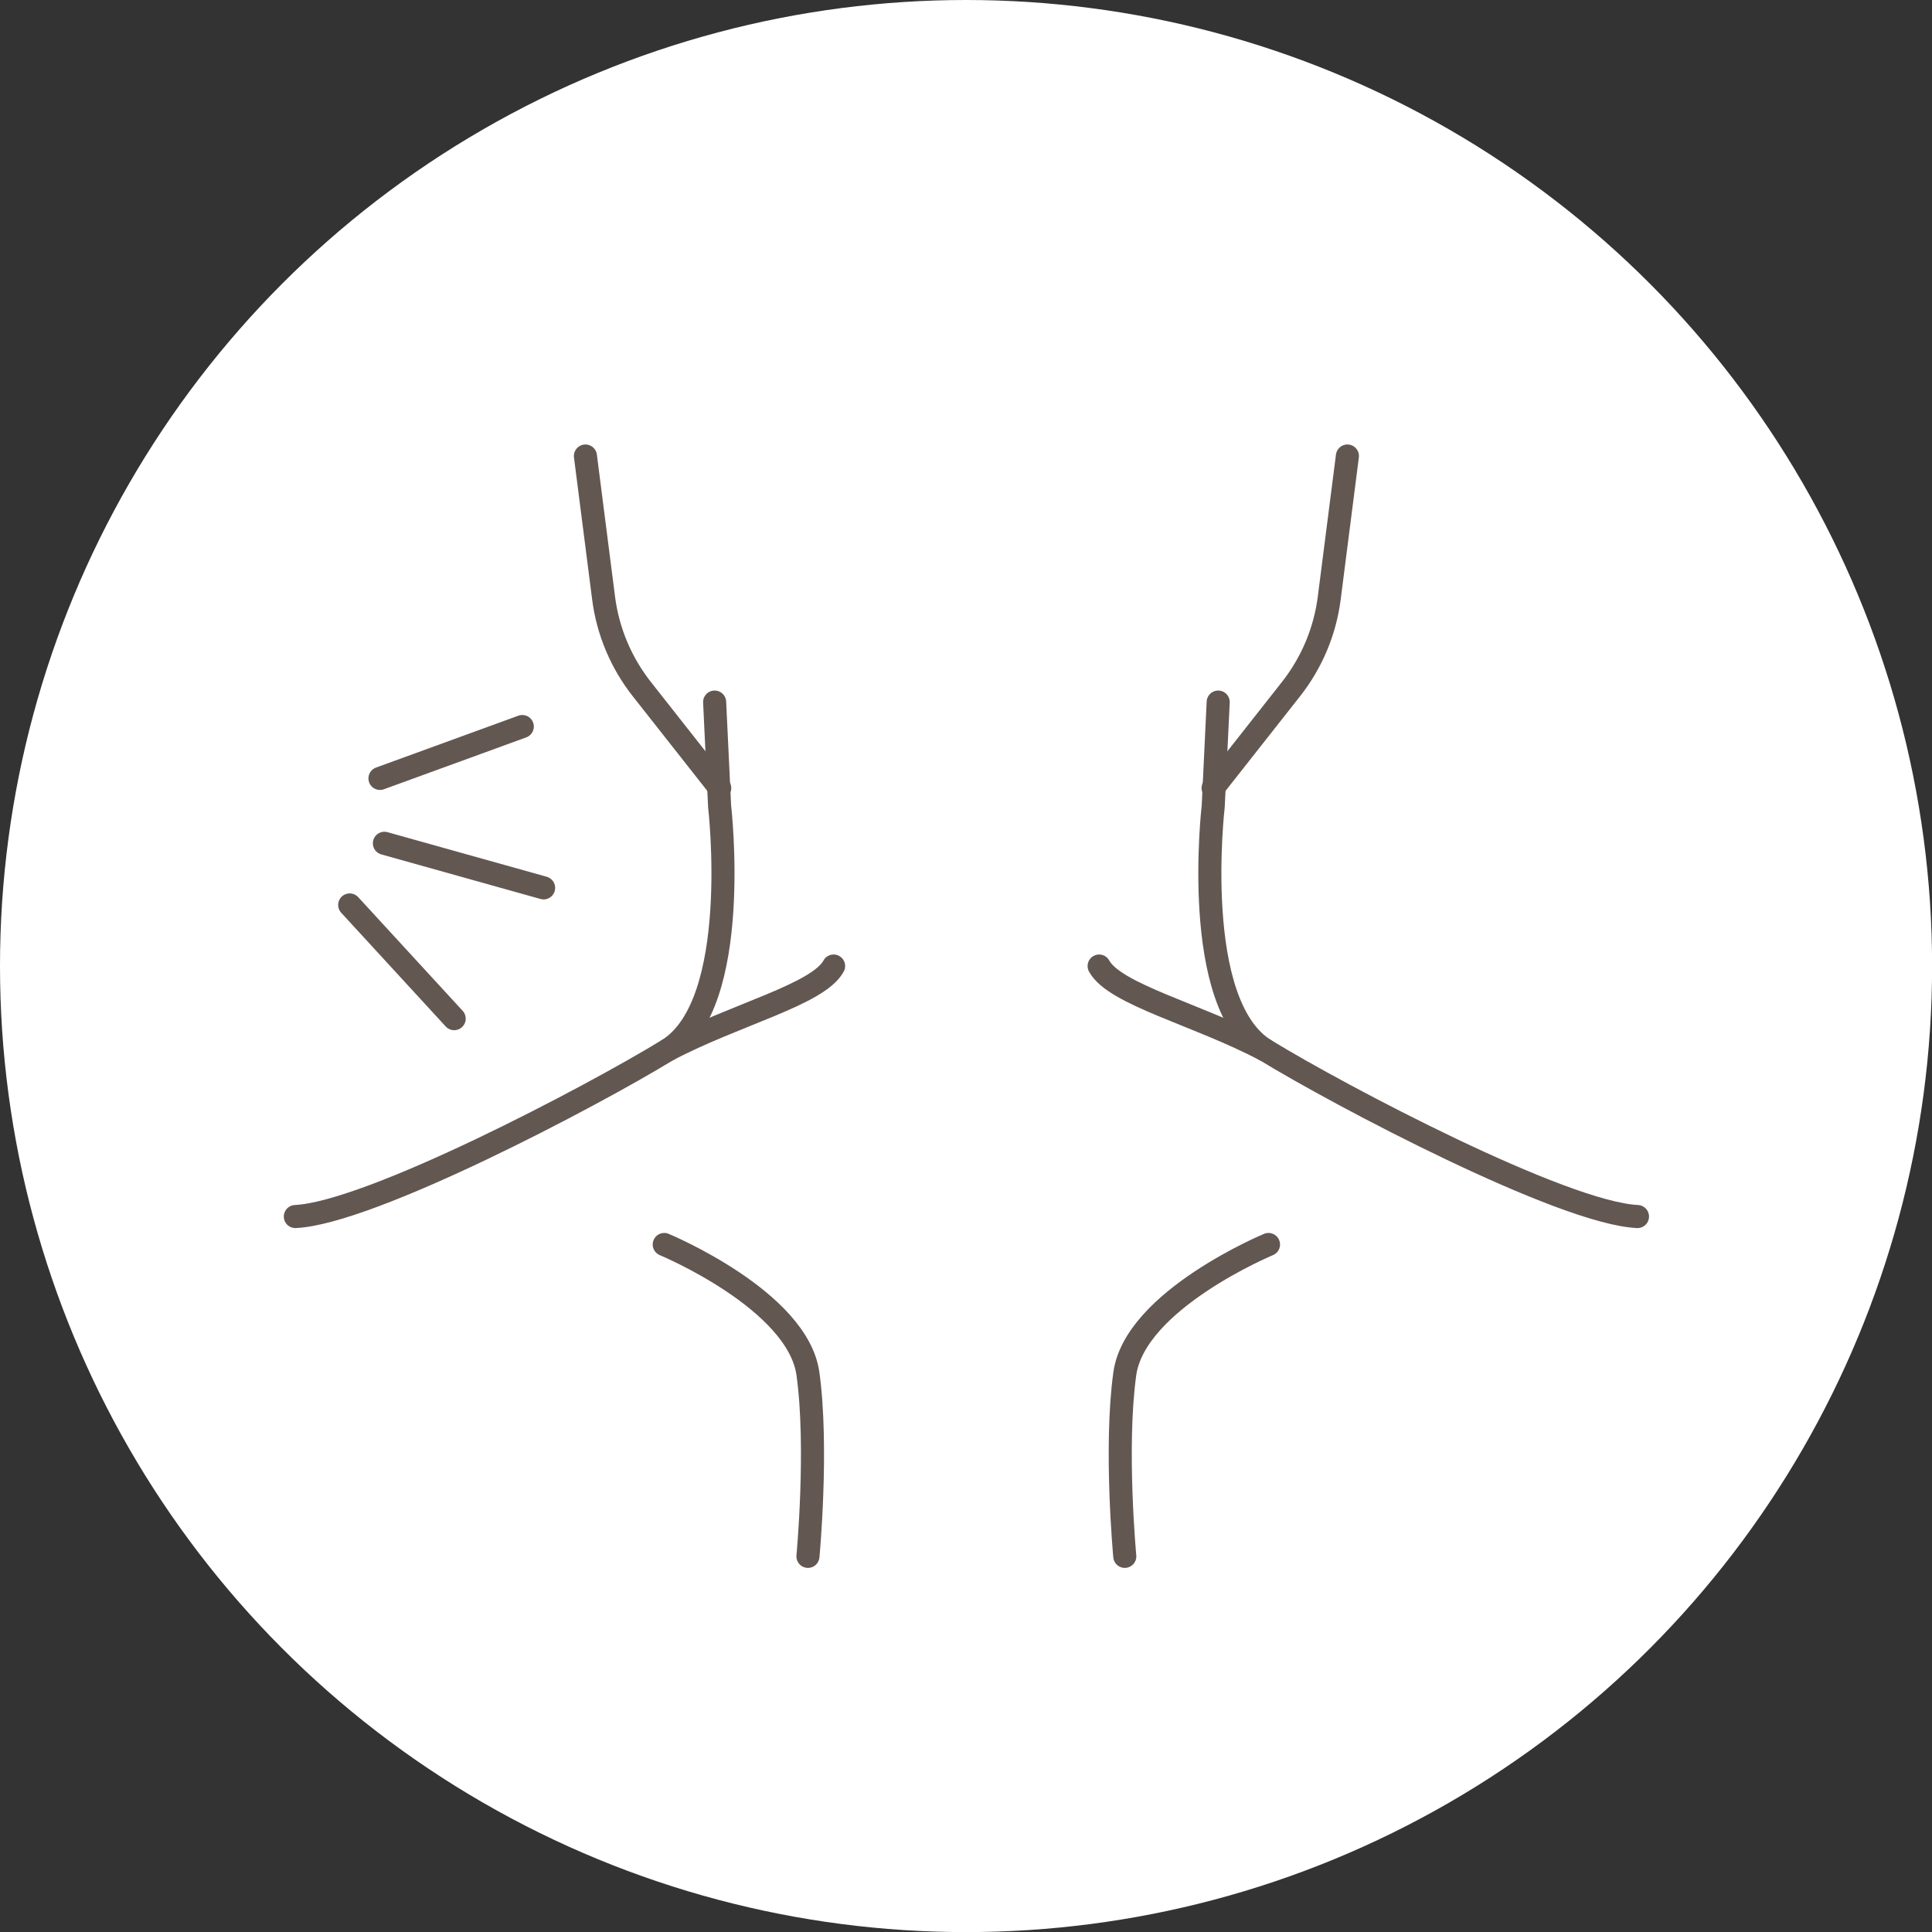 <?xml version="1.0" encoding="UTF-8"?> <svg xmlns="http://www.w3.org/2000/svg" id="Ebene_2" data-name="Ebene 2" viewBox="0 0 209.33 209.33"><rect x="0" y="0" width="209.33" height="209.33" fill="#333333" stroke="none"/><defs><style> .cls-1 { fill: none; stroke: #625751; stroke-linecap: round; stroke-linejoin: round; stroke-width: 2.5px; } .cls-2 { fill: #fff; } </style></defs><g id="bg"><circle class="cls-2" cx="104.67" cy="104.67" r="104.67"></circle></g><g id="icons"><g><line class="cls-1" x1="41.17" y1="84.34" x2="56.59" y2="78.72"></line><line class="cls-1" x1="41.65" y1="91.37" x2="58.9" y2="96.2"></line><line class="cls-1" x1="37.89" y1="98.05" x2="49.21" y2="110.37"></line></g><g><path class="cls-1" d="M177.42,131.81c-8.12-.38-32.17-13.04-40.32-18.03-8.16-4.99-5.65-26.4-5.65-26.4l.54-11.31"></path><path class="cls-1" d="M131.44,85.38l8.45-10.73c2.24-2.85,3.67-6.25,4.13-9.84l1.97-15.4"></path><path class="cls-1" d="M32,131.81c8.12-.38,32.17-13.04,40.32-18.03,8.16-4.99,5.65-26.4,5.65-26.4l-.54-11.31"></path><path class="cls-1" d="M77.98,85.38l-8.45-10.73c-2.24-2.85-3.67-6.25-4.13-9.84l-1.97-15.4"></path><path class="cls-1" d="M137.44,134.84s-14.46,6.01-15.57,14.01c-1.11,8,0,19.78,0,19.78"></path><path class="cls-1" d="M71.97,134.84s14.46,6.01,15.57,14.01c1.11,8,0,19.78,0,19.78"></path><path class="cls-1" d="M137.09,113.78c-7.33-3.87-16.32-6.02-18-9.11"></path><path class="cls-1" d="M72.32,113.78c7.33-3.87,16.32-6.02,18-9.11"></path></g></g></svg> 
